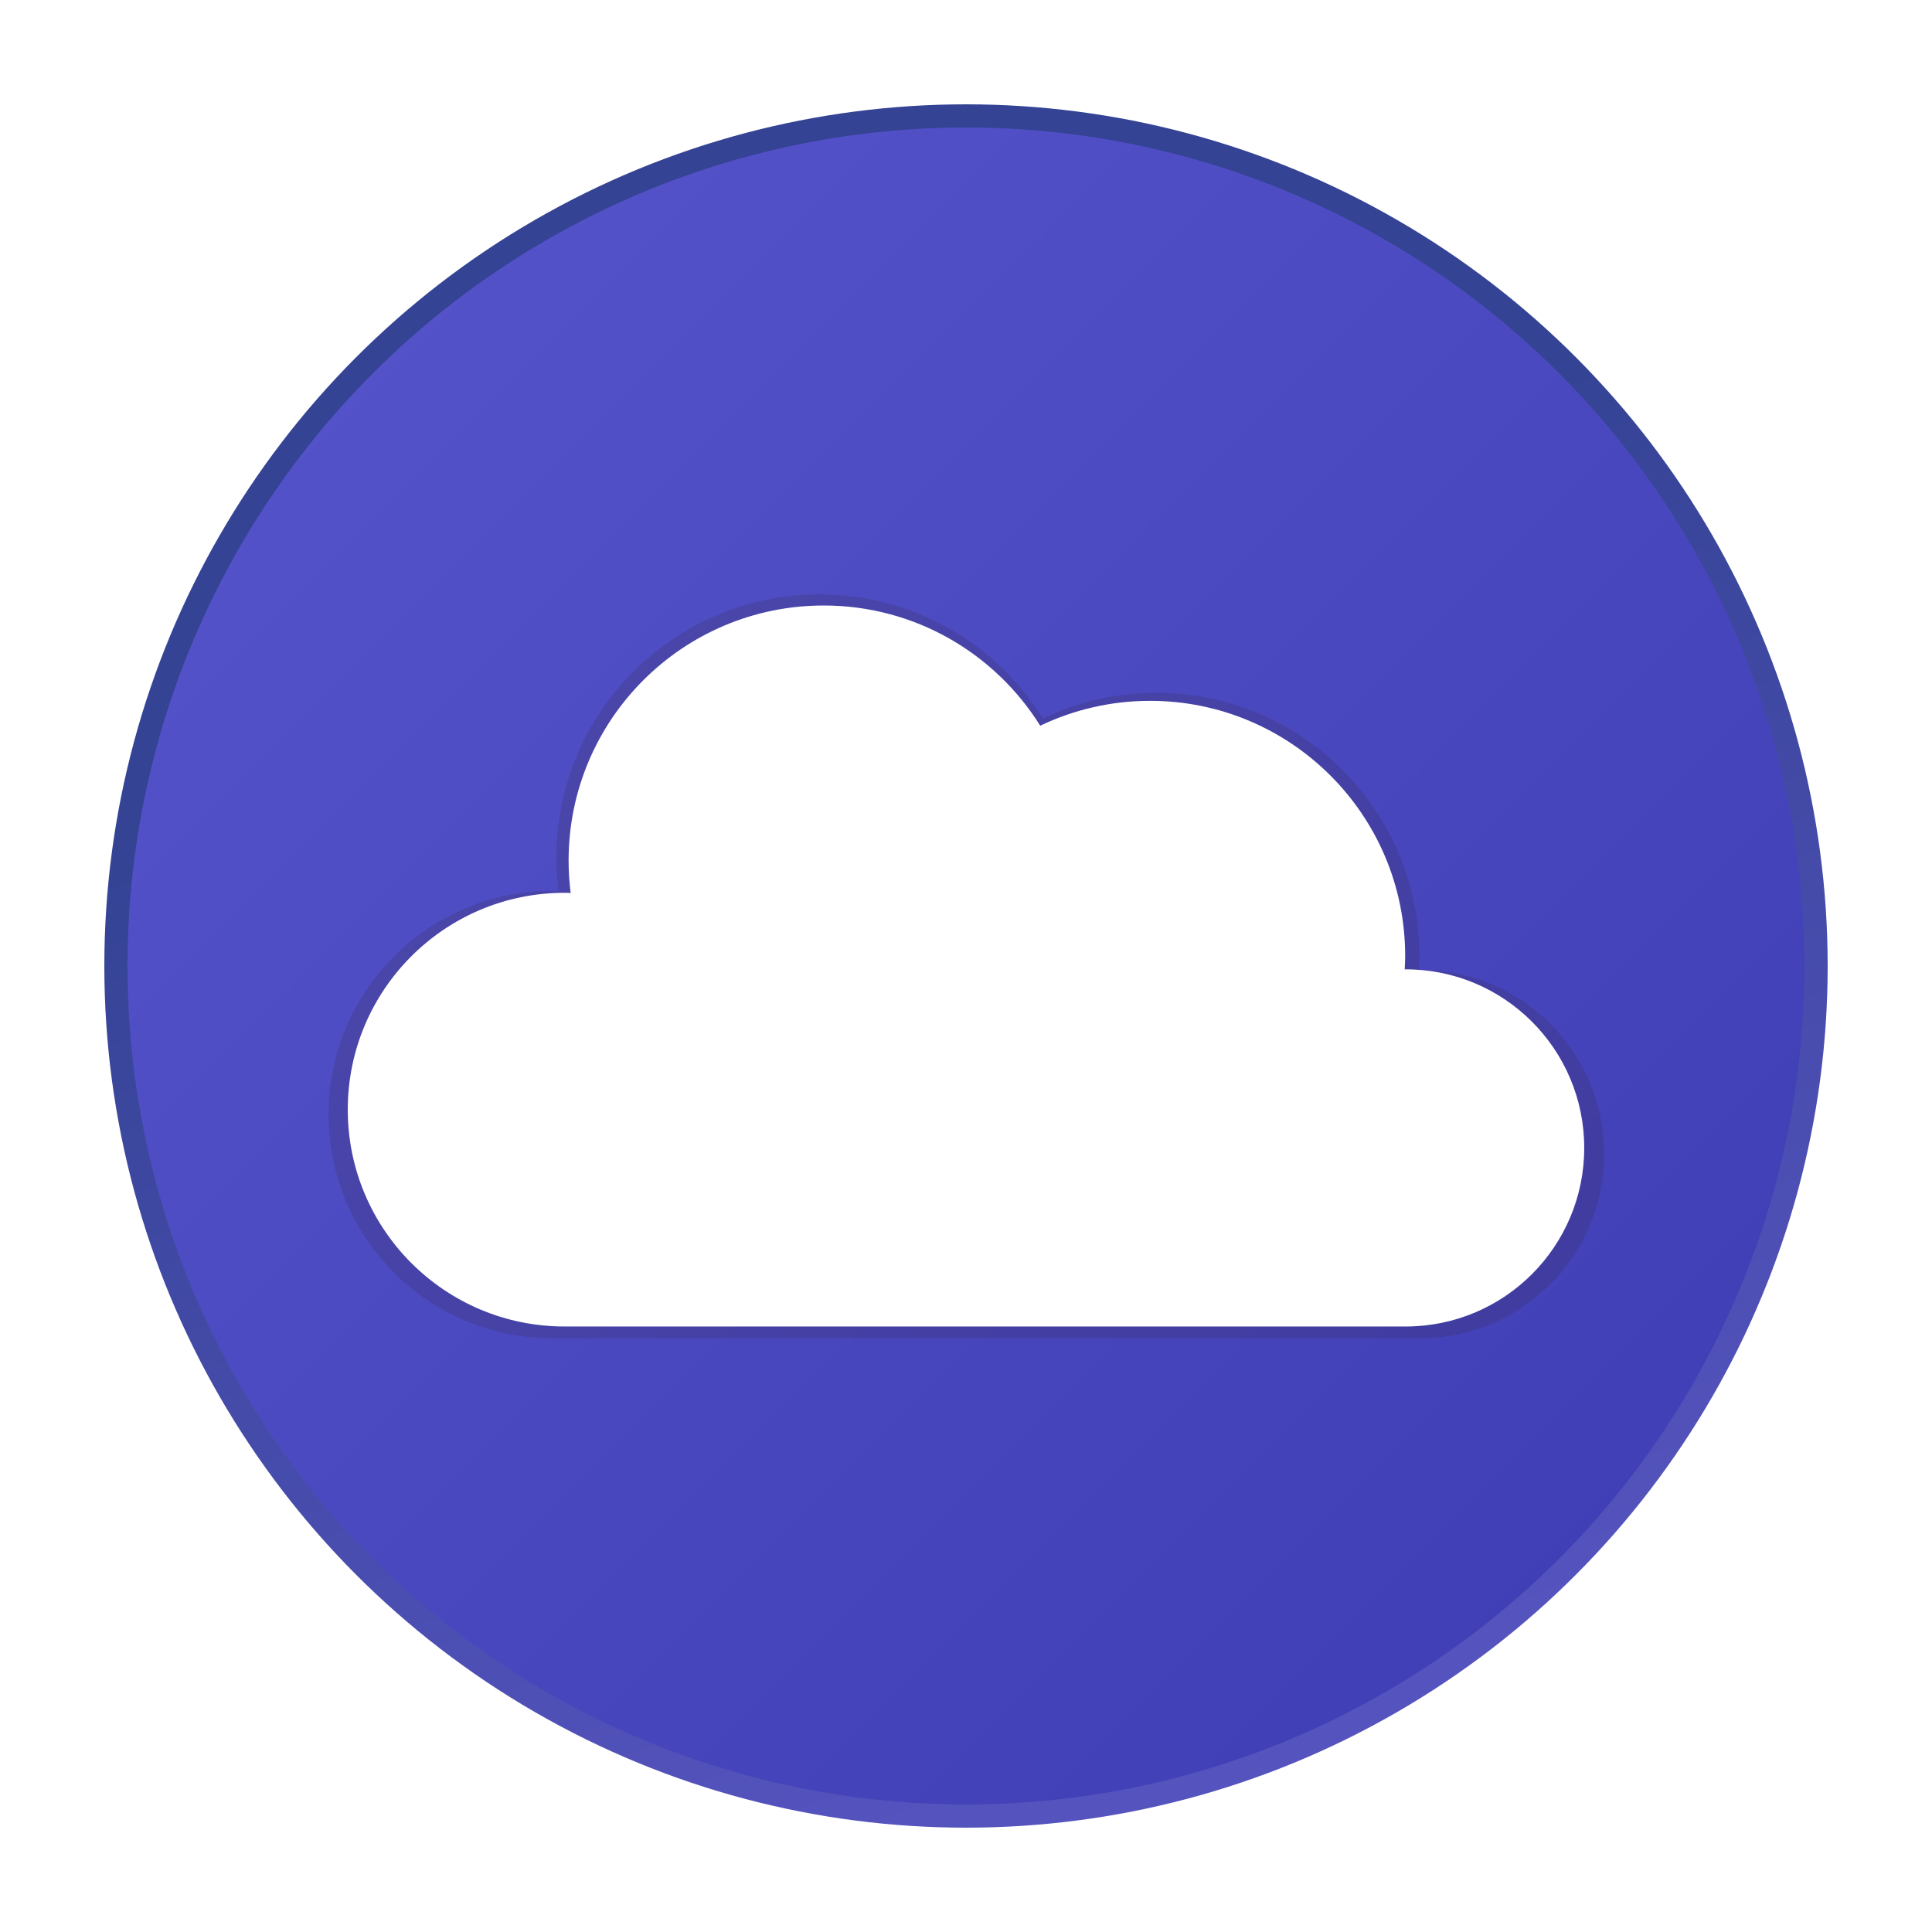 <?xml version="1.0" encoding="UTF-8" standalone="no"?>
<svg
   version="1.1"
   viewBox="0 0 250 250"
   id="svg23"
   sodipodi:docname="vectorial.svg"
   inkscape:version="1.4.2 (ebf0e940d0, 2025-05-08)"
   inkscape:export-filename="/var/www/html/movim/public/theme/img/app/512.png"
   inkscape:export-xdpi="204.8"
   inkscape:export-ydpi="204.8"
   width="200"
   height="200"
   xmlns:inkscape="http://www.inkscape.org/namespaces/inkscape"
   xmlns:sodipodi="http://sodipodi.sourceforge.net/DTD/sodipodi-0.dtd"
   xmlns="http://www.w3.org/2000/svg"
   xmlns:svg="http://www.w3.org/2000/svg">
  <sodipodi:namedview
     id="namedview25"
     pagecolor="#505050"
     bordercolor="#eeeeee"
     borderopacity="1"
     inkscape:pageshadow="0"
     inkscape:pageopacity="0"
     inkscape:pagecheckerboard="0"
     showgrid="false"
     inkscape:zoom="2.08"
     inkscape:cx="120.19231"
     inkscape:cy="120.19231"
     inkscape:window-width="1916"
     inkscape:window-height="1032"
     inkscape:window-x="0"
     inkscape:window-y="22"
     inkscape:window-maximized="1"
     inkscape:current-layer="svg23"
     inkscape:showpageshadow="2"
     inkscape:deskcolor="#d1d1d1" />
  <defs
     id="defs15">
    <filter
       id="c"
       x="-0.142"
       y="-0.244"
       width="1.285"
       height="1.489">
      <feGaussianBlur
         stdDeviation="10.686"
         id="feGaussianBlur2" />
    </filter>
    <linearGradient
       id="b"
       x1="40"
       x2="200"
       y1="40"
       y2="200"
       gradientUnits="userSpaceOnUse"
       gradientTransform="translate(5,5)">
      <stop
         stop-color="#345cca"
         offset="0"
         id="stop5"
         style="stop-color:#5452c9;stop-opacity:1" />
      <stop
         stop-color="#5d47c6"
         offset="1"
         id="stop7"
         style="stop-color:#413fb5;stop-opacity:1" />
    </linearGradient>
    <linearGradient
       id="a"
       x1="125"
       x2="174.95"
       y1="65"
       y2="210.1"
       gradientUnits="userSpaceOnUse"
       gradientTransform="translate(5,5)">
      <stop
         stop-color="#344394"
         offset="0"
         id="stop10" />
      <stop
         stop-color="#7c45df"
         offset="1"
         id="stop12"
         style="stop-color:#5553be;stop-opacity:1" />
    </linearGradient>
  </defs>
  <circle
     cx="125"
     cy="125"
     fill="url(#b)"
     stroke="url(#a)"
     stroke-width="3"
     id="circle17"
     r="110"
     inkscape:export-filename="/var/www/html/movim/public/theme/img/16.png"
     inkscape:export-xdpi="6.8899999"
     inkscape:export-ydpi="6.8899999"
     style="fill:url(#b);stroke:url(#a)" />
  <path
     transform="matrix(0.917,0,0,0.917,2.502,1.691)"
     d="m 112.916,82.039 c -20.51,0 -37.137,16.627 -37.137,37.137 0,1.594 0.107,3.171 0.302,4.712 -0.294,-0.009 -0.586,-0.023 -0.882,-0.023 -17.434,-7e-5 -31.567,14.133 -31.567,31.567 0,17.434 14.133,31.567 31.567,31.567 h 122.44 c 14.357,0 25.996,-11.639 25.996,-25.996 0,-14.357 -11.639,-25.996 -25.996,-25.996 -0.047,0 -0.093,-2.5e-4 -0.139,0 0.033,-0.648 0.07,-1.293 0.07,-1.95 0,-20.51 -16.627,-37.137 -37.137,-37.137 -5.724,0 -11.15,1.308 -15.992,3.621 -6.56,-10.507 -18.221,-17.501 -31.52,-17.501 z"
     fill="#332949"
     opacity="0.459"
     filter="url(#c)"
     id="path19" />
  <path
     d="m 106.587,78.352 c -18.232,0 -33.011,14.78 -33.011,33.011 0,1.417 0.095,2.818 0.268,4.188 -0.261,-0.008 -0.521,-0.021 -0.784,-0.021 -15.497,-9e-5 -28.059,12.562 -28.059,28.059 0,15.497 12.563,28.059 28.059,28.059 h 108.83 c 12.762,0 23.108,-10.346 23.108,-23.108 0,-12.762 -10.346,-23.108 -23.108,-23.108 -0.042,0 -0.083,-2.2e-4 -0.124,0 0.03,-0.576 0.062,-1.149 0.062,-1.733 0,-18.231 -14.78,-33.011 -33.011,-33.011 -5.088,0 -9.911,1.162 -14.215,3.219 -5.831,-9.34 -16.197,-15.556 -28.018,-15.556 z"
     fill="#ffffff"
     id="path21" />
</svg>
